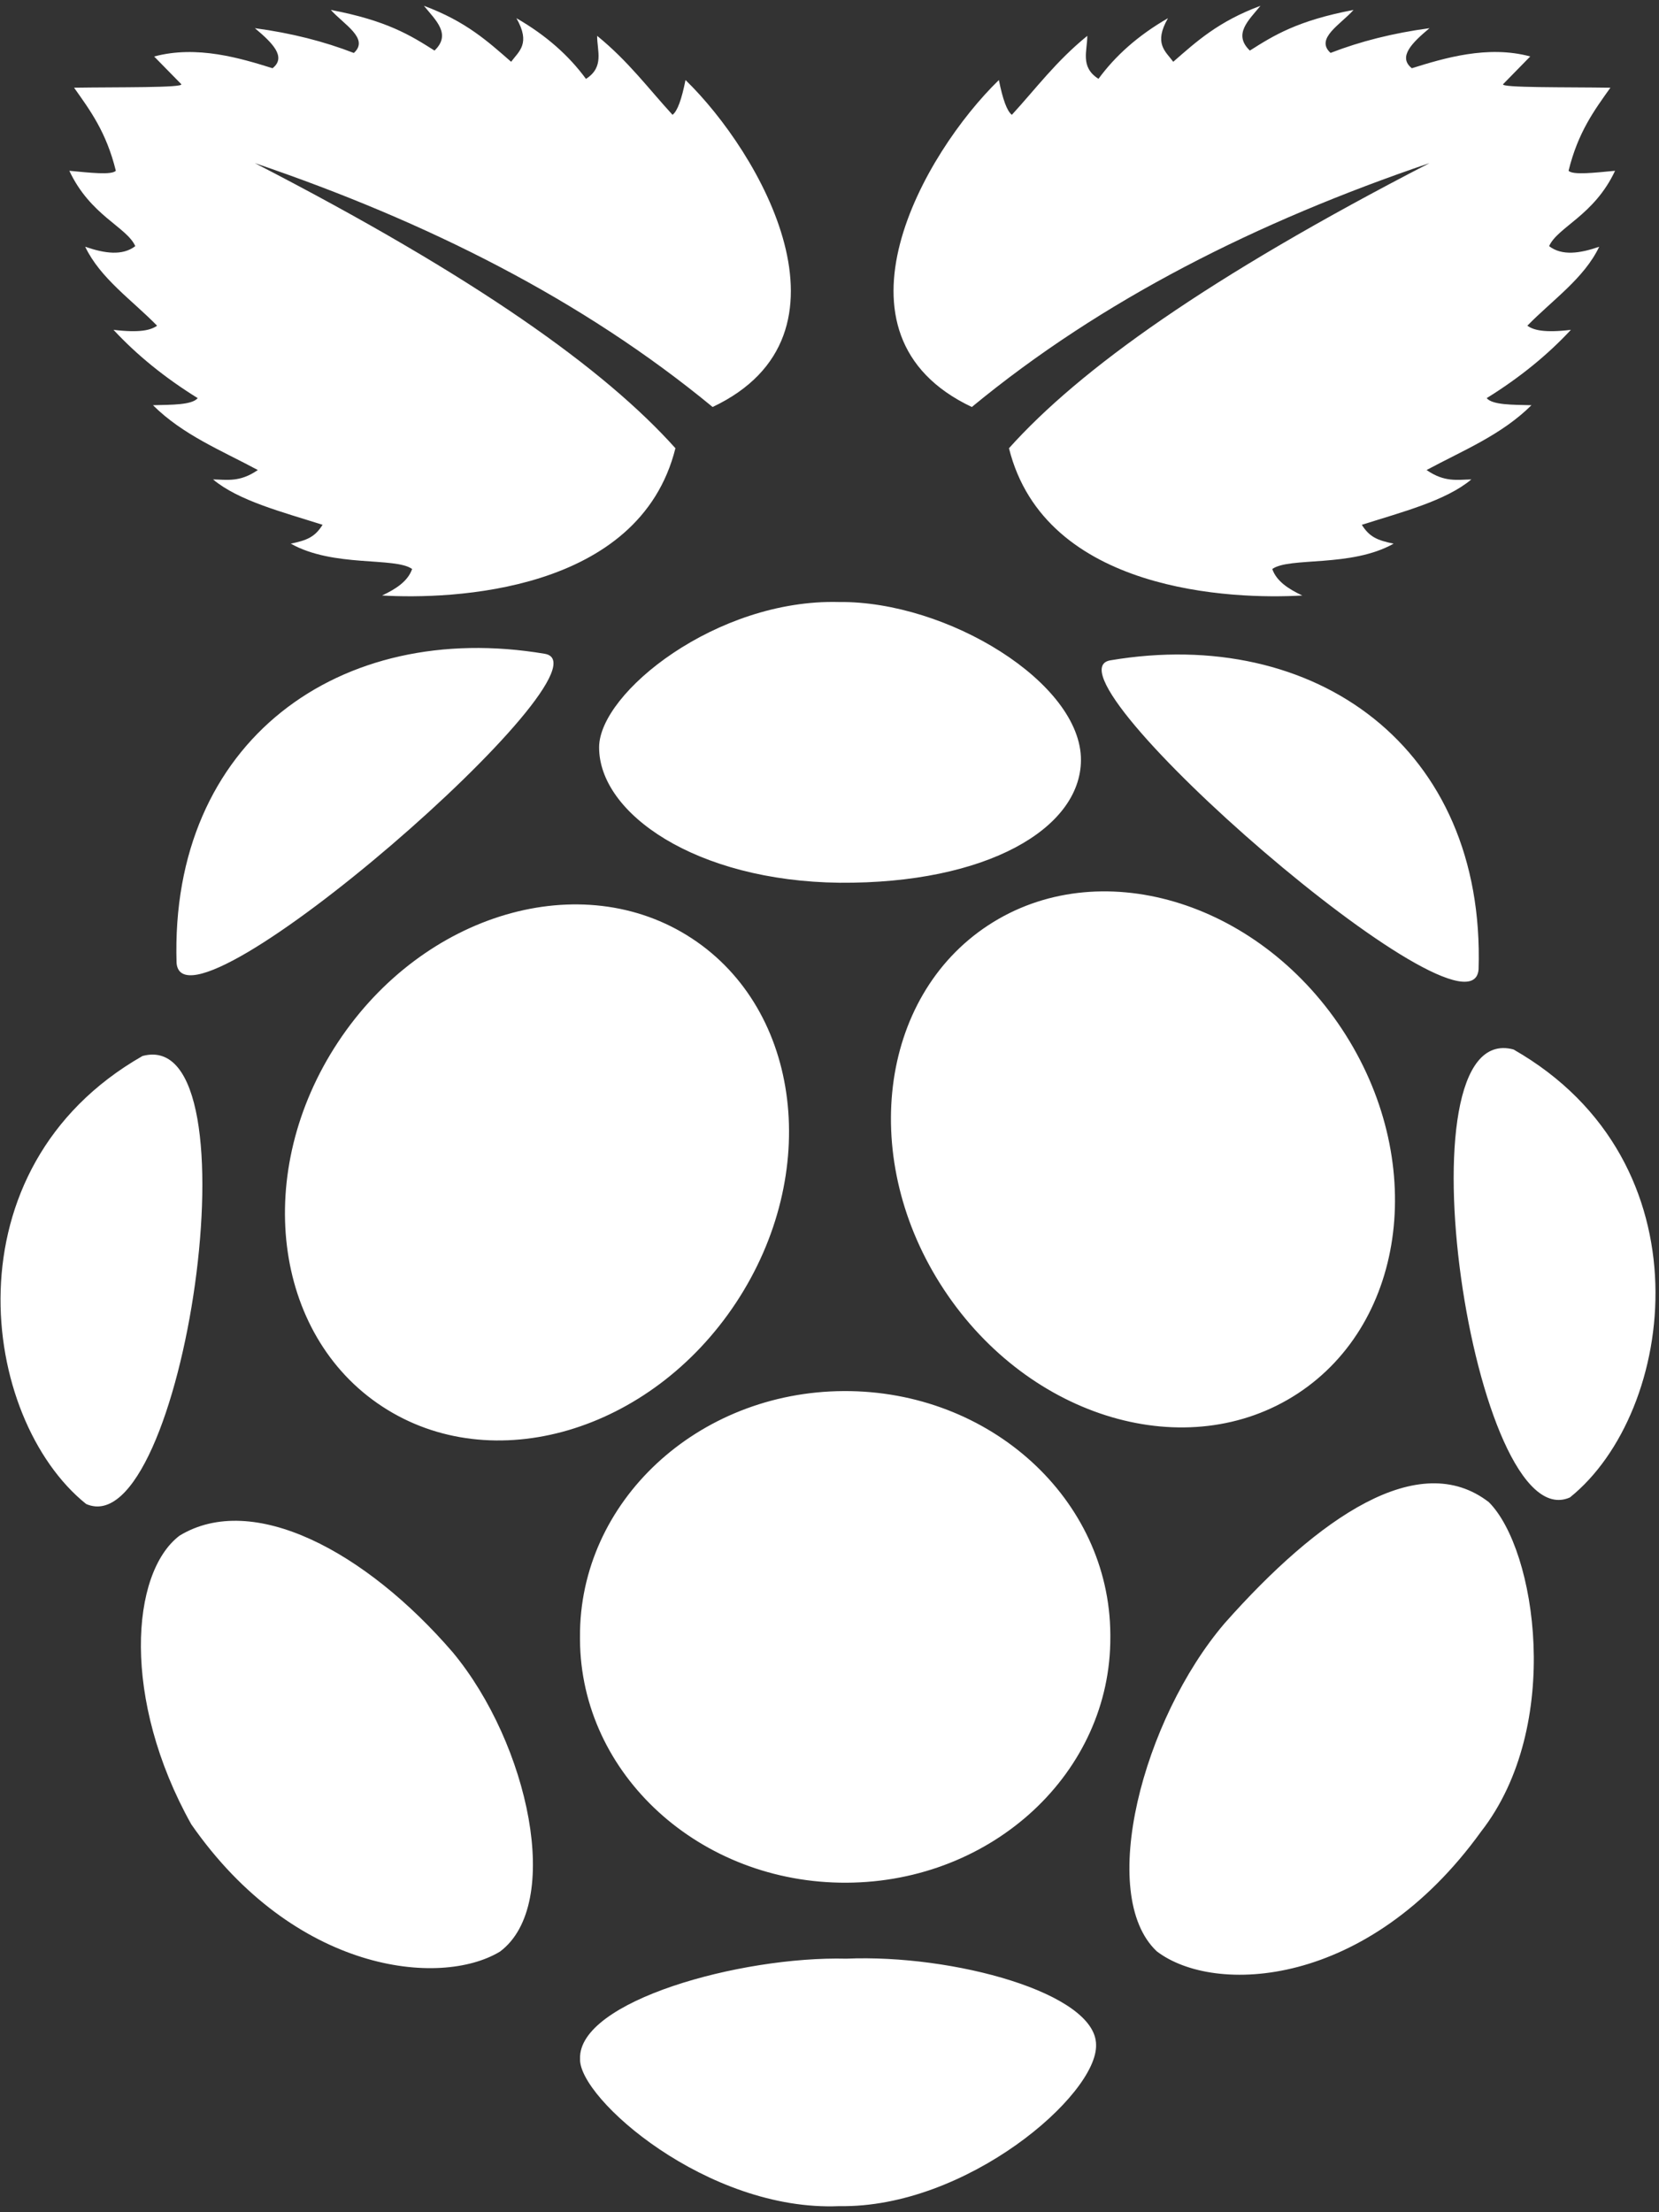 <?xml version="1.0" encoding="UTF-8"?>
<!-- Generated by Pixelmator Pro 3.7 -->
<svg width="249" height="332" viewBox="0 0 249 332" xmlns="http://www.w3.org/2000/svg">
    <rect x="0" y="0" width="249" height="332" fill="#333333" stroke="none"/>
    <path id="Path" fill="#ffffff" fill-rule="evenodd" stroke="none" d="M 166.65 245.658 L 166.65 245.267 C 166.531 224.997 148.621 208.658 126.64 208.767 C 104.661 208.868 86.931 225.388 87.05 245.658 L 87.05 246.048 C 87.16 266.319 105.08 282.658 127.06 282.548 C 149.041 282.448 166.761 265.928 166.65 245.658 Z M 103.82 140.818 C 87.331 130.007 63.56 136.988 50.741 156.388 C 37.911 175.798 40.881 200.288 57.381 211.088 C 73.871 221.899 97.631 214.928 110.461 195.518 C 123.281 176.107 120.311 151.618 103.82 140.818 Z M 148.331 138.857 C 131.841 149.668 128.861 174.158 141.691 193.559 C 154.51 212.969 178.281 219.938 194.771 209.139 C 211.26 198.328 214.23 173.838 201.411 154.437 C 188.581 135.027 164.82 128.058 148.331 138.857 Z M 21.392 158.478 C -8.148 175.348 -3.018 212.889 12.921 225.708 C 27.411 232.139 39.201 153.708 21.392 158.478 Z M 227.161 157.498 C 209.351 152.728 221.15 231.168 235.631 224.729 C 251.57 211.918 256.701 174.368 227.161 157.498 Z M 166.661 99.098 C 155.341 100.998 220.911 158.258 221.921 145.478 C 222.961 112.158 197.391 93.908 166.661 99.098 Z M 81.761 98.118 C 51.032 92.928 25.472 111.187 26.501 144.508 C 27.511 157.277 93.081 100.018 81.761 98.118 Z M 125.9 90.348 C 107.56 89.868 89.961 103.958 89.921 112.128 C 89.871 122.059 104.421 132.229 126.031 132.479 C 148.091 132.639 162.171 124.348 162.241 114.098 C 162.32 102.488 142.171 90.167 125.9 90.348 Z M 127.021 293.948 C 111.13 293.558 86.76 300.318 87.06 308.978 C 86.81 314.888 106.191 331.937 125.96 331.087 C 145.05 331.417 164.771 314.388 164.51 306.857 C 164.471 299.098 143.011 293.258 127.021 293.948 Z M 67.961 247.979 C 54.9 232.819 37.932 223.778 26.941 230.469 C 19.59 236.059 18.251 255.088 28.711 273.788 C 44.221 296.078 66.051 298.309 75.041 292.889 C 84.541 285.788 79.352 261.688 67.961 247.979 Z M 183.801 243.618 C 171.481 258.048 164.631 284.368 173.612 292.838 C 182.202 299.428 205.261 298.508 222.301 274.868 C 234.671 258.988 230.522 232.478 223.461 225.437 C 212.961 217.318 197.9 227.708 183.801 243.618 Z"/>
    <path id="path1" fill="#ffffff" fill-rule="evenodd" stroke="none" d="M 38.247 24.48 C 64.098 33.26 87.417 44.971 106.957 61.08 C 129.896 50.23 114.077 22.87 102.887 12.01 C 102.317 14.88 101.678 16.69 100.938 17.23 C 97.297 13.26 94.317 9.2 89.627 5.38 C 89.607 7.62 90.737 10.06 87.947 11.84 C 85.427 8.4 82.027 5.33 77.507 2.73 C 79.688 6.54 77.887 7.69 76.717 9.27 C 73.268 6.27 69.988 3.23 63.627 0.87 C 65.367 3.02 67.797 5.12 65.217 7.59 C 61.667 5.34 58.098 3.09 49.657 1.49 C 51.556 3.64 55.497 5.79 53.107 7.95 C 48.646 6.22 43.716 4.96 38.256 4.23 C 40.866 6.42 43.046 8.55 40.906 10.24 C 36.135 8.75 29.566 6.75 23.136 8.48 L 27.206 12.63 C 27.656 13.19 17.686 13.06 11.116 13.16 C 13.516 16.55 15.956 19.81 17.386 25.63 C 16.736 26.3 13.476 25.92 10.406 25.63 C 13.556 32.36 19.026 34.06 20.306 36.94 C 18.376 38.42 15.706 38.04 12.786 37.03 C 15.056 41.78 19.816 45.03 23.576 48.88 C 22.626 49.561 20.966 49.971 17.036 49.5 C 20.506 53.24 24.706 56.67 29.676 59.75 C 28.796 60.79 25.766 60.74 22.956 60.811 C 27.466 65.29 33.256 67.61 38.696 70.54 C 35.986 72.42 34.046 71.98 31.976 71.95 C 35.815 75.16 42.356 76.83 48.416 78.76 C 47.267 80.58 46.116 81.08 43.645 81.59 C 50.065 85.2 59.266 83.55 61.856 85.391 C 61.236 87.201 59.465 88.38 57.346 89.37 C 67.686 89.98 95.955 88.99 101.375 67.269 C 90.796 55.46 71.476 41.61 38.247 24.48 Z M 214.556 24.48 C 181.337 41.61 162.017 55.46 151.437 67.27 C 156.857 88.991 185.126 89.981 195.466 89.371 C 193.347 88.381 191.577 87.201 190.956 85.392 C 193.546 83.551 202.747 85.202 209.167 81.591 C 206.696 81.081 205.546 80.581 204.396 78.761 C 210.457 76.831 216.998 75.161 220.837 71.951 C 218.767 71.981 216.827 72.421 214.116 70.541 C 219.555 67.61 225.346 65.291 229.856 60.812 C 227.045 60.742 224.016 60.791 223.135 59.751 C 228.106 56.671 232.305 53.241 235.776 49.501 C 231.846 49.972 230.186 49.562 229.237 48.881 C 232.997 45.03 237.757 41.781 240.026 37.031 C 237.106 38.041 234.436 38.421 232.506 36.941 C 233.785 34.061 239.256 32.361 242.406 25.631 C 239.336 25.921 236.076 26.301 235.426 25.631 C 236.856 19.811 239.305 16.541 241.705 13.161 C 235.125 13.061 225.156 13.191 225.605 12.631 L 229.675 8.471 C 223.255 6.741 216.675 8.751 211.905 10.241 C 209.764 8.551 211.944 6.411 214.553 4.231 C 209.094 4.961 204.164 6.211 199.703 7.941 C 197.324 5.791 201.254 3.641 203.154 1.491 C 194.713 3.091 191.142 5.341 187.593 7.591 C 185.013 5.121 187.443 3.021 189.183 0.871 C 182.824 3.231 179.542 6.271 176.093 9.271 C 174.923 7.691 173.122 6.531 175.302 2.731 C 170.782 5.331 167.382 8.401 164.872 11.831 C 162.073 10.051 163.202 7.621 163.192 5.381 C 158.493 9.201 155.512 13.261 151.872 17.231 C 151.142 16.691 150.493 14.881 149.923 12.011 C 138.734 22.871 122.913 50.232 145.862 61.081 C 165.386 44.971 188.706 33.26 214.556 24.48 Z"/>
</svg>

